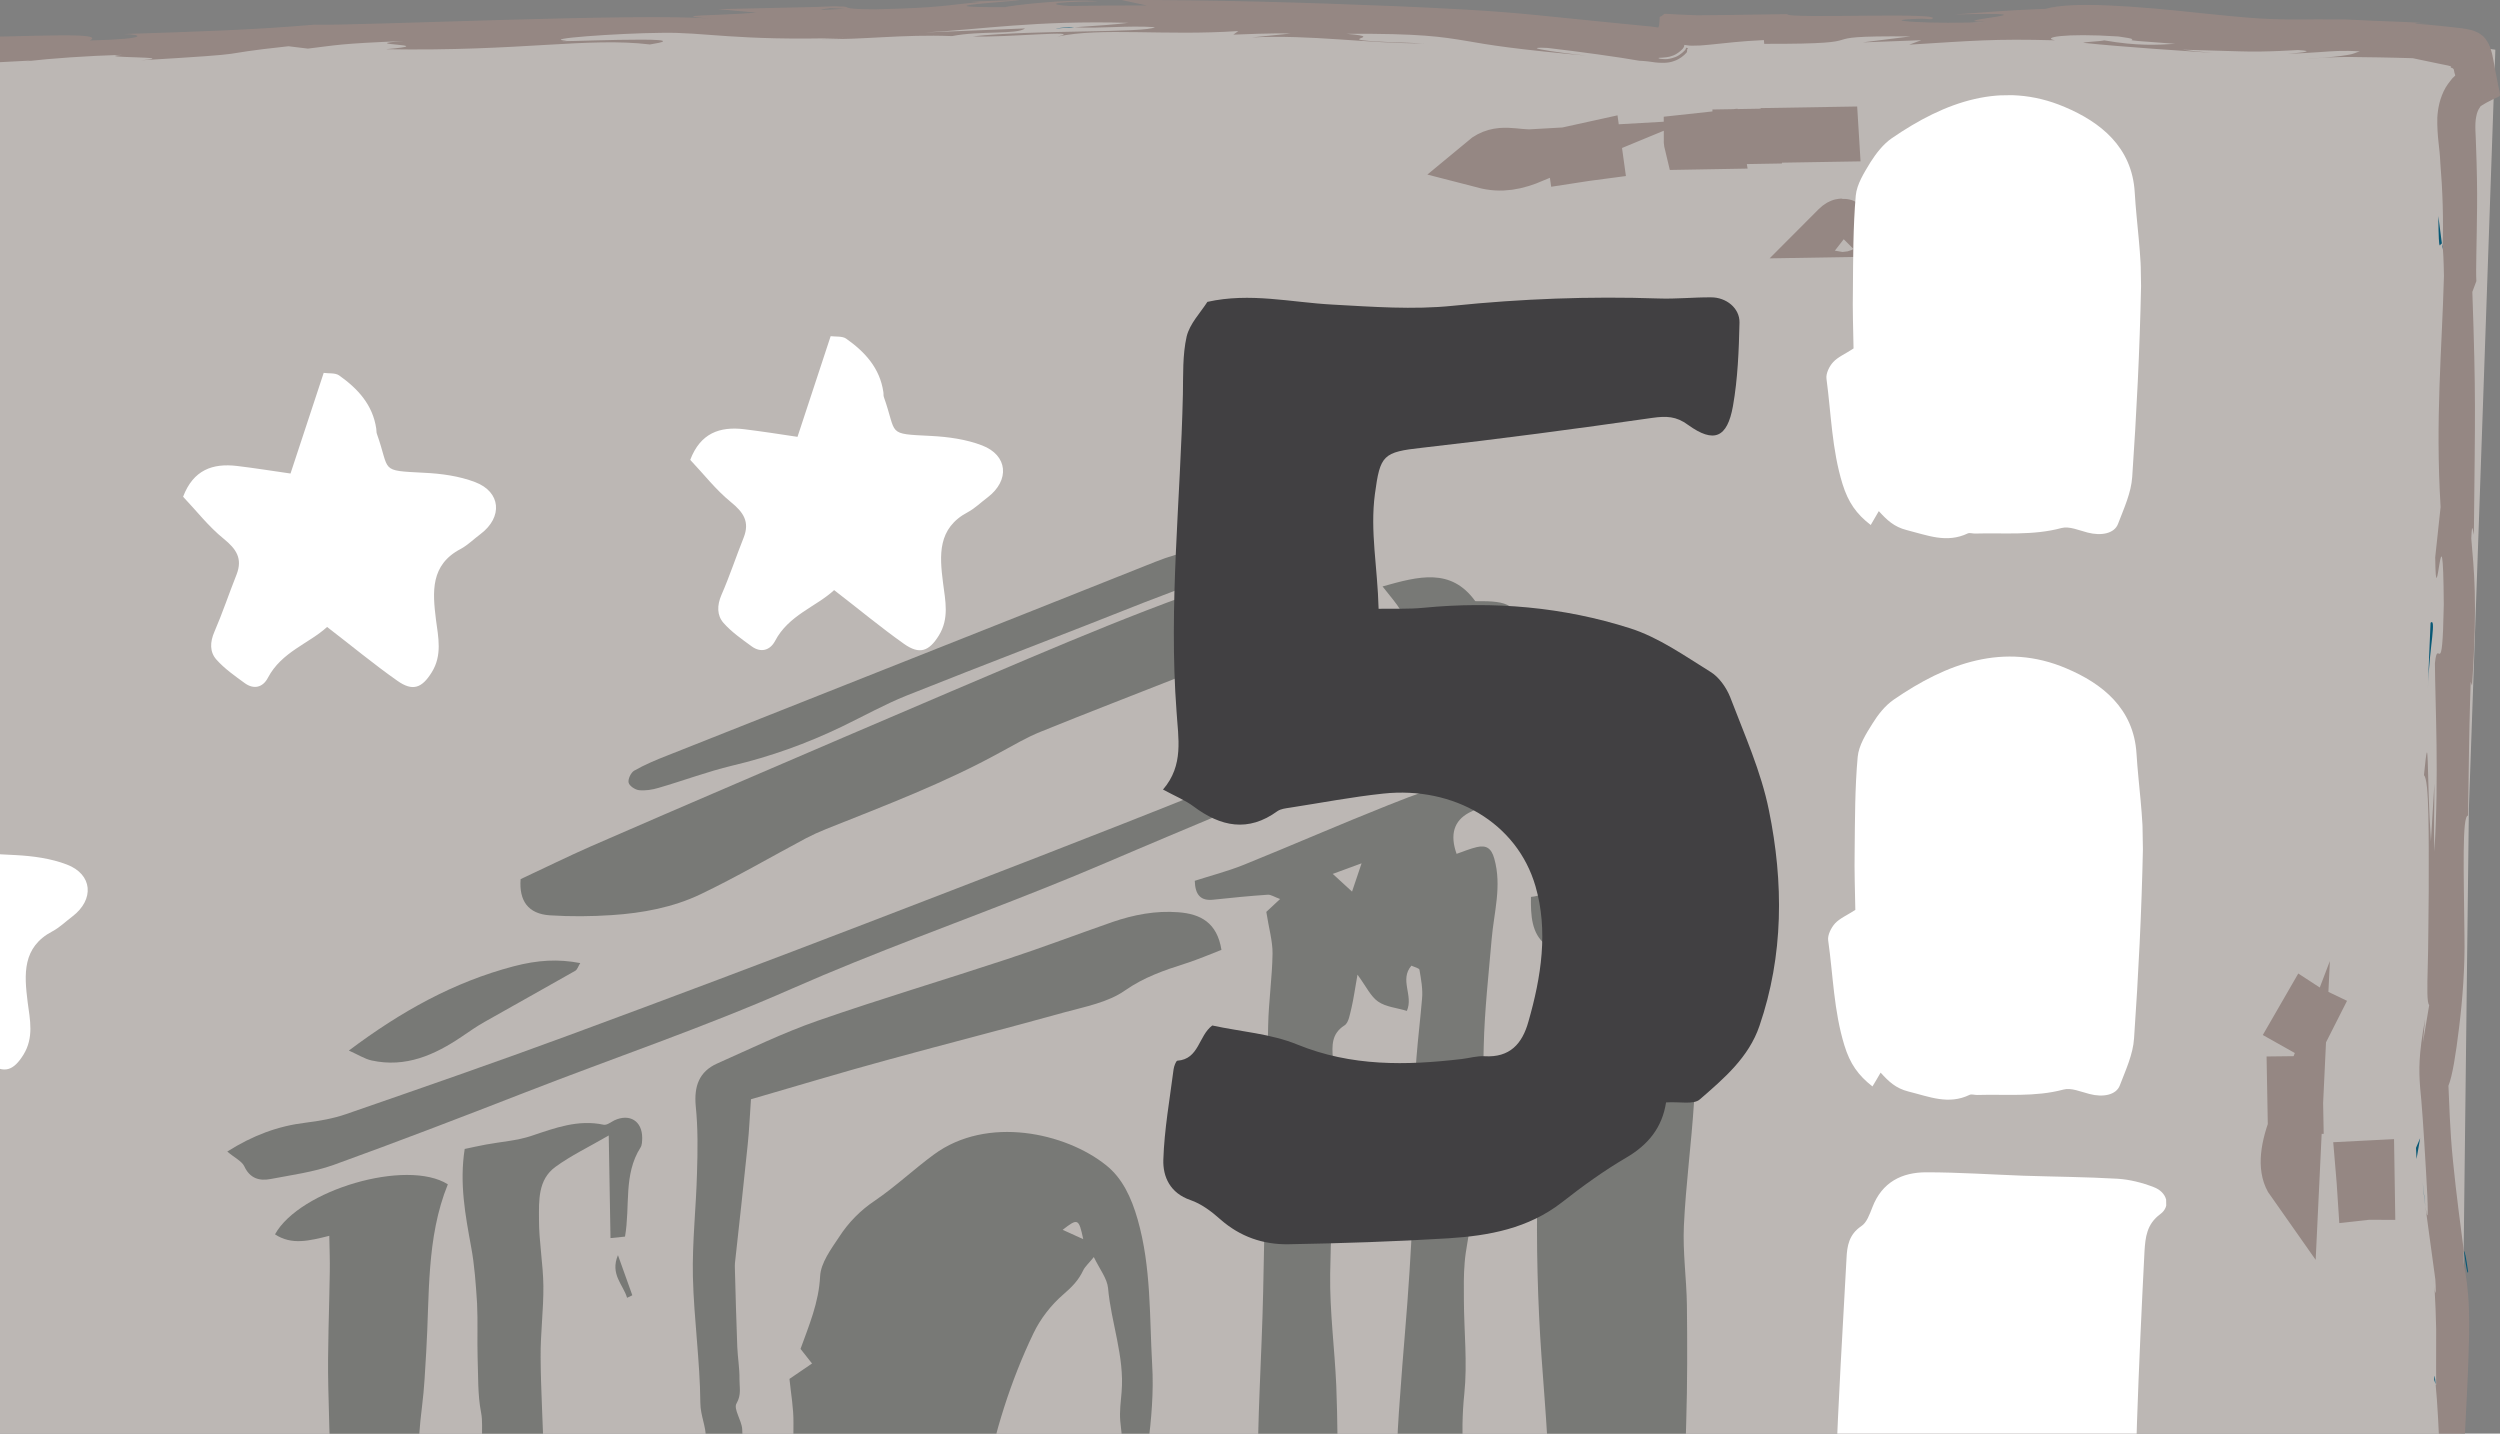 <?xml version="1.0" encoding="utf-8"?>
<!-- Generator: Adobe Illustrator 16.0.0, SVG Export Plug-In . SVG Version: 6.00 Build 0)  -->
<!DOCTYPE svg PUBLIC "-//W3C//DTD SVG 1.1//EN" "http://www.w3.org/Graphics/SVG/1.1/DTD/svg11.dtd">
<svg version="1.1" id="Layer_1" xmlns="http://www.w3.org/2000/svg" xmlns:xlink="http://www.w3.org/1999/xlink" x="0px" y="0px"
	 width="95.091px" height="54.53px" viewBox="0 0 95.091 54.53" enable-background="new 0 0 95.091 54.53" xml:space="preserve">
<rect x="0" y="0" width="95.091" height="54.53" fill="#808080" stroke="none"/>
<g>
	<defs>
		<rect id="SVGID_792_" x="-0.001" width="95.092" height="54.53"/>
	</defs>
	<clipPath id="SVGID_2_">
		<use xlink:href="#SVGID_792_"  overflow="visible"/>
	</clipPath>
	<g clip-path="url(#SVGID_2_)">
		<path fill-rule="evenodd" clip-rule="evenodd" fill="#BCB7B4" d="M-75.424,2.684c0,0,14.121-2.772,23.403-1.297
			c9.289,1.478,21.544,1.678,25.217,1.478C-23.128,2.667,18.917,1,18.917,1l27.77-0.471c0,0,13.492,0.727,14.176,0.849
			c0.683,0.125,16.465-0.687,17.011-0.559c0.548,0.126,13.215,0.455,13.764,0.582c0.548,0.129,3.276,0.489,3.276,0.489
			l-1.007,28.885l-0.281,23.835l0.796,6.523l-1.828,20.726l0.416,10.896l-1.234,1.988l-31.098,0.049l-46.965,0.796l-35.696-1.302
			l-35.123,0.458c0,0-12.467,1.004-14.483-0.106c-2.013-1.109-2.523-0.145-2.022-1.652c0.504-1.509-0.371-3.509-0.371-3.509
			s-2.818-31.978-1.971-38.254c0.847-6.281,2.604-23.195,2.604-23.195L-75.424,2.684z"/>
		<path fill="none" stroke="#958783" stroke-width="2.031" stroke-miterlimit="10" d="M90.257,75.605
			c0.163-0.518,0.366-1.03,0.482-1.562c0.079-0.392,0.288-0.862-0.296-1.125c-0.088-0.04-0.104-0.283-0.113-0.44
			c-0.039-0.799-0.067-1.598-0.096-2.428c-0.597,0.314-0.943,0.797-0.736,0.959c0.672,0.505,0.089,0.712-0.134,0.909
			c0.183,0.275,0.383,0.467,0.448,0.705c0.105,0.413,0.13,0.847,0.173,1.275c0.021,0.249,0.011,0.504,0.015,0.763
			c-0.188-0.076-0.286-0.114-0.404-0.169c-0.023,0.331-0.039,0.605-0.062,0.879c0.235,0.142,0.659-0.264,0.743,0.256l-0.758,0.013
			c-0.021,0.06-0.043,0.118-0.068,0.181c0.146,0.107,0.289,0.22,0.428,0.327C90.004,75.97,90.131,75.787,90.257,75.605z
			 M10.591,91.829c0.401-0.22,0.717-0.52,1.06-0.56c0.927-0.107,1.87-0.101,2.808-0.146c0.473-0.022,0.945-0.061,1.417-0.093
			c-0.001-0.081-0.005-0.158-0.005-0.243c-1.692,0.017-3.398-0.011-5.084,0.055c-1.261,0.045-2.512,0.206-4.011,0.339
			c0.327,0.209,0.481,0.399,0.635,0.396c0.632-0.013,1.284,0.012,1.882-0.153C9.916,91.255,10.312,91.482,10.591,91.829z
			 M89.837,78.743c0.433-0.411,0.573-0.775,0.237-1.208c-0.029-0.036-0.095-0.042-0.129-0.056c-0.176,0.173-0.342,0.342-0.539,0.525
			C89.518,78.203,89.654,78.433,89.837,78.743z M89.069,71.864c-0.489,1.43-0.489,1.43-0.104,1.917
			C89.001,73.092,89.037,72.479,89.069,71.864z M88.869,76.986c-0.18,0.636-0.292,1.054-0.428,1.535l0.72-0.012
			C89.077,78.075,88.99,77.641,88.869,76.986z M87.302,42.856c-0.374,0.98-0.383,1.663-0.101,2.062
			C87.234,44.199,87.27,43.524,87.302,42.856z M90.811,64.165c-0.229-0.171-0.451-0.335-0.672-0.5l-0.146,0.118
			c0.08,0.331,0.16,0.668,0.248,1.022C90.46,64.56,90.602,64.394,90.811,64.165z M56.458,6.153c0.651,0.169,1.18,0.062,1.865-0.222
			C57.606,5.972,57.036,5.67,56.458,6.153z M68.017,5.11l0.002,0.058l1.734-0.029c0-0.021,0-0.035-0.003-0.058L68.017,5.11z
			 M67.23,91.373c0.515,0.456,0.729,0.452,1.031-0.018L67.23,91.373z M7.183,87.792c-0.365,0.058-0.737,0.098-1.102,0.153
			c0.007,0.07,0.023,0.137,0.03,0.208C6.477,88.042,6.916,88.504,7.183,87.792z M1.074,87.764c0.175,0.796,0.305,0.858,0.767,0.484
			C1.573,88.08,1.323,87.918,1.074,87.764z M-7.365,40.957c-0.394,1.035-0.394,1.035,0.023,1.387L-7.365,40.957z M-15.585,94.173
			c0.417-0.07,0.836-0.133,1.252-0.198C-14.762,94.057-15.217,93.483-15.585,94.173z M90.225,69.041
			c-0.38,0.462-0.38,0.462,0.014,0.817L90.225,69.041z M90.191,66.703c0.106-0.75,0.106-0.75-0.598-0.849
			C89.788,66.126,89.991,66.409,90.191,66.703z M91.111,74.524c-0.582,0.48-0.582,0.48-0.225,0.973
			C90.953,75.221,91.01,74.958,91.111,74.524z M3.563,88.232c-0.022-0.074-0.044-0.15-0.063-0.223
			c-0.144,0.012-0.282,0.015-0.428,0.045c-0.109,0.024-0.221,0.069-0.33,0.111c0.02,0.058,0.039,0.123,0.058,0.183
			C3.052,88.31,3.306,88.274,3.563,88.232z M-69.06,94.553c-0.018-0.069-0.034-0.142-0.054-0.208
			c-0.378,0.096-0.75,0.19-1.123,0.287c0.021,0.067,0.035,0.136,0.053,0.206C-69.808,94.743-69.43,94.646-69.06,94.553z
			 M9.125,92.199C9.132,92.132,9.136,92.066,9.137,92c-0.184,0.02-0.37,0.035-0.556,0.049c0.005,0.056,0.007,0.111,0.007,0.159
			L9.125,92.199z M17.72,90.9c-0.01-0.067-0.017-0.133-0.022-0.2c-0.218,0.013-0.438,0.025-0.663,0.046
			c0.004,0.051,0.011,0.105,0.017,0.165L17.72,90.9z M8.69,88.064c-0.308-0.398-0.562-0.314-0.935,0.016L8.69,88.064z
			 M90.062,44.417c-0.071,0.005-0.14,0.01-0.21,0.012c0.028,0.323,0.05,0.643,0.071,0.967c0.054-0.006,0.101-0.013,0.154-0.013
			L90.062,44.417z M87.334,41.187l-0.088,0.001l0.017,0.938l0.088-0.001L87.334,41.187z M65.271,5.418
			c-0.01-0.058-0.021-0.109-0.03-0.165c-0.316,0.036-0.629,0.072-0.943,0.104c0,0.026,0.005,0.049,0.012,0.078L65.271,5.418z
			 M90.146,68.062c-0.055,0.084-0.137,0.156-0.132,0.207c0.012,0.067,0.108,0.17,0.157,0.159c0.064-0.01,0.12-0.098,0.182-0.155
			C90.292,68.214,90.231,68.152,90.146,68.062z M-33.007,50.506c-0.043-0.009-0.087-0.019-0.133-0.026l0.012,0.701
			c0.046-0.006,0.09-0.006,0.133-0.007L-33.007,50.506z M89.507,80.443c0.072-0.001,0.146-0.003,0.222-0.004
			c-0.043-0.176-0.082-0.345-0.124-0.521c-0.045,0.009-0.101,0.02-0.149,0.033C89.471,80.115,89.49,80.276,89.507,80.443z
			 M90.793,77.956c-0.042,0.012-0.077,0.035-0.117,0.048c0.047,0.174,0.088,0.354,0.14,0.529c0.058-0.017,0.117-0.038,0.175-0.056
			C90.928,78.306,90.856,78.129,90.793,77.956z M70.392,8.76c-0.33-0.256-0.33-0.256-0.595,0.01L70.392,8.76z M59.845,5.8
			c0.007,0.047,0.021,0.098,0.027,0.144c0.276-0.042,0.551-0.09,0.824-0.125c-0.009-0.065-0.023-0.13-0.032-0.197
			C60.393,5.683,60.122,5.74,59.845,5.8z M66.166,5.23l0.584-0.01l-0.001-0.067l-0.584,0.01L66.166,5.23z M-32.795,47.55
			c-0.062,0.013-0.127,0.024-0.195,0.041c0.071,0.157,0.14,0.323,0.204,0.484L-32.795,47.55z M64.301,91.643
			c0.015,0.064,0.024,0.127,0.039,0.193c0.187-0.051,0.372-0.109,0.553-0.163c-0.005-0.022-0.011-0.048-0.019-0.069
			C64.688,91.617,64.494,91.628,64.301,91.643z M87.896,38.534c-0.048-0.023-0.097-0.046-0.14-0.074
			c-0.095,0.162-0.191,0.329-0.283,0.491c0.054,0.028,0.11,0.059,0.164,0.092C87.723,38.872,87.808,38.707,87.896,38.534z
			 M0.111,92.622c-0.01-0.042-0.019-0.087-0.033-0.13c-0.114,0.018-0.233,0.013-0.333,0.055c-0.091,0.037-0.156,0.124-0.231,0.186
			c0.024,0.039,0.05,0.072,0.077,0.106C-0.233,92.768-0.062,92.696,0.111,92.622z M2.975,92.534
			c-0.009-0.089-0.023-0.169-0.034-0.257c-0.161,0.054-0.314,0.1-0.477,0.147c0.019,0.065,0.034,0.125,0.06,0.185
			C2.675,92.584,2.824,92.562,2.975,92.534z M1.039,91.688l0.435-0.007l-0.002-0.136l-0.435,0.007L1.039,91.688z M-6.371,44.7
			c0.052-0.014,0.101-0.029,0.154-0.041c-0.051-0.193-0.091-0.383-0.137-0.579c-0.028,0.01-0.056,0.015-0.078,0.022
			C-6.408,44.299-6.391,44.502-6.371,44.7z"/>
		<path fill-rule="evenodd" clip-rule="evenodd" fill="#FFFFFF" d="M-4.479,32.554c0.424-1.278,0.824-2.519,1.259-3.828
			c0.192,0.029,0.44-0.007,0.591,0.097c0.712,0.504,1.277,1.115,1.414,2.037c0.011,0.058,0,0.125,0.019,0.183
			c0.52,1.451,0.076,1.399,1.801,1.482c0.65,0.035,1.329,0.126,1.935,0.358c0.986,0.373,1.058,1.332,0.213,1.976
			c-0.252,0.19-0.483,0.418-0.757,0.564c-1.158,0.607-1.075,1.639-0.945,2.69c0.092,0.68,0.241,1.355-0.159,2.004
			c-0.373,0.599-0.724,0.741-1.317,0.325c-0.889-0.633-1.732-1.332-2.664-2.051c-0.679,0.631-1.73,0.952-2.249,1.934
			c-0.192,0.367-0.537,0.453-0.882,0.206c-0.375-0.271-0.771-0.547-1.074-0.892c-0.259-0.293-0.25-0.669-0.08-1.063
			c0.312-0.715,0.558-1.458,0.844-2.184c0.24-0.603-0.01-0.966-0.489-1.354c-0.575-0.467-1.04-1.07-1.545-1.601
			c0.389-1.02,1.127-1.279,2.052-1.168C-5.831,32.344-5.152,32.459-4.479,32.554"/>
		<path fill-rule="evenodd" clip-rule="evenodd" fill="#FFFFFF" d="M11.05,18.011c0.423-1.281,0.834-2.519,1.262-3.828
			c0.189,0.029,0.438-0.008,0.588,0.097c0.711,0.504,1.28,1.117,1.412,2.029c0.011,0.065,0.001,0.13,0.022,0.188
			c0.519,1.454,0.076,1.395,1.797,1.486c0.654,0.03,1.332,0.123,1.939,0.354c0.988,0.374,1.057,1.333,0.214,1.971
			c-0.254,0.188-0.483,0.42-0.756,0.569c-1.162,0.605-1.076,1.639-0.946,2.689c0.09,0.677,0.244,1.359-0.16,2.006
			c-0.371,0.599-0.724,0.739-1.312,0.319c-0.893-0.627-1.741-1.332-2.669-2.044c-0.679,0.626-1.732,0.946-2.249,1.93
			c-0.191,0.369-0.533,0.46-0.881,0.208c-0.376-0.274-0.77-0.549-1.077-0.894c-0.262-0.293-0.25-0.668-0.078-1.062
			C8.464,23.316,8.711,22.575,9,21.848c0.233-0.605-0.012-0.965-0.49-1.354c-0.577-0.465-1.04-1.068-1.546-1.6
			c0.39-1.023,1.125-1.281,2.055-1.17C9.698,17.805,10.376,17.915,11.05,18.011"/>
		<path fill-rule="evenodd" clip-rule="evenodd" fill="#FFFFFF" d="M30.334,16.616c0.422-1.283,0.833-2.521,1.261-3.829
			c0.192,0.024,0.444-0.007,0.587,0.092c0.713,0.502,1.286,1.12,1.418,2.035c0.012,0.059-0.003,0.13,0.018,0.186
			c0.517,1.452,0.078,1.396,1.8,1.482c0.653,0.034,1.331,0.128,1.931,0.358c0.992,0.377,1.065,1.33,0.22,1.976
			c-0.255,0.19-0.484,0.418-0.751,0.562c-1.163,0.612-1.083,1.638-0.948,2.695c0.087,0.682,0.242,1.351-0.161,2.002
			c-0.372,0.599-0.729,0.734-1.318,0.32c-0.891-0.63-1.732-1.332-2.664-2.049c-0.679,0.631-1.733,0.95-2.246,1.934
			c-0.193,0.362-0.541,0.457-0.885,0.209c-0.375-0.274-0.77-0.547-1.073-0.891c-0.259-0.292-0.251-0.675-0.084-1.064
			c0.314-0.718,0.557-1.458,0.848-2.187c0.237-0.602-0.011-0.963-0.487-1.35c-0.578-0.471-1.044-1.076-1.546-1.605
			c0.387-1.019,1.124-1.276,2.049-1.166C28.985,16.41,29.663,16.514,30.334,16.616"/>
		<g>
			<defs>
				
					<rect id="SVGID_794_" x="69.794" y="44.54" transform="matrix(-1 0.017 -0.017 -1 153.288 109.284)" width="12.775" height="21.501"/>
			</defs>
			<clipPath id="SVGID_4_">
				<use xlink:href="#SVGID_794_"  overflow="visible"/>
			</clipPath>
			<g clip-path="url(#SVGID_4_)">
				<defs>
					
						<rect id="SVGID_796_" x="69.794" y="44.54" transform="matrix(-1 0.017 -0.017 -1 153.288 109.284)" width="12.775" height="21.501"/>
				</defs>
				<clipPath id="SVGID_6_">
					<use xlink:href="#SVGID_796_"  overflow="visible"/>
				</clipPath>
				<path clip-path="url(#SVGID_6_)" fill-rule="evenodd" clip-rule="evenodd" fill="#FFFFFF" d="M80.869,65.81
					c-0.697-0.206-1.289-0.326-1.812-0.738c-0.676-0.525-1.177-0.441-1.743,0.028c-1.538-0.012-2.795-0.704-4.142-1.354
					c-0.039,0.855-0.064,1.592-0.092,2.352c-0.523-0.167-0.996-0.276-1.425-0.471c-0.268-0.13-0.474-0.404-0.718-0.595
					c-0.258-0.211-0.53-0.402-0.832-0.625c-0.003-0.19-0.005-0.486-0.013-0.784c-0.049-1.224-0.104-2.446-0.147-3.667
					c-0.047-1.323-0.163-2.647-0.117-3.964c0.09-2.708,0.261-5.418,0.406-8.122c0.021-0.484,0.096-0.915,0.56-1.23
					c0.214-0.136,0.321-0.461,0.424-0.719c0.365-0.955,1.121-1.335,2.064-1.331c1.229,0.001,2.453,0.085,3.683,0.13
					c1.191,0.039,2.386,0.046,3.58,0.115c0.463,0.029,0.936,0.149,1.37,0.317c0.513,0.187,0.668,0.725,0.255,1.028
					c-0.52,0.381-0.567,0.887-0.601,1.408c-0.111,2.17-0.212,4.339-0.286,6.511c-0.059,1.607-0.065,3.212-0.099,4.817
					c-0.03,1.194-0.074,2.383-0.087,3.575c-0.011,0.843-0.312,1.672-0.055,2.527C81.105,65.223,80.945,65.494,80.869,65.81"/>
			</g>
		</g>
		<g>
			<defs>
				
					<rect id="SVGID_798_" x="69.491" y="24.99" transform="matrix(-1 0.017 -0.017 -1 151.584 65.507)" width="12.046" height="16.814"/>
			</defs>
			<clipPath id="SVGID_8_">
				<use xlink:href="#SVGID_798_"  overflow="visible"/>
			</clipPath>
			<g clip-path="url(#SVGID_8_)">
				<defs>
					
						<rect id="SVGID_800_" x="69.491" y="24.99" transform="matrix(-1 0.017 -0.017 -1 151.584 65.507)" width="12.046" height="16.814"/>
				</defs>
				<clipPath id="SVGID_10_">
					<use xlink:href="#SVGID_800_"  overflow="visible"/>
				</clipPath>
				<path clip-path="url(#SVGID_10_)" fill-rule="evenodd" clip-rule="evenodd" fill="#FFFFFF" d="M71.532,40.799
					c-0.106,0.187-0.196,0.334-0.31,0.525c-0.54-0.42-0.854-0.86-1.068-1.561c-0.405-1.319-0.428-2.662-0.617-3.997
					c-0.028-0.199,0.113-0.478,0.261-0.643c0.183-0.196,0.462-0.312,0.772-0.513c-0.013-0.724-0.04-1.477-0.026-2.233
					c0.013-1.197,0.008-2.396,0.115-3.582c0.04-0.441,0.315-0.878,0.562-1.271c0.21-0.341,0.483-0.687,0.809-0.912
					c2.009-1.383,4.199-2.199,6.569-1.188c1.354,0.572,2.562,1.516,2.666,3.244c0.074,1.196,0.264,2.387,0.245,3.577
					c-0.05,2.417-0.171,4.837-0.338,7.247c-0.037,0.61-0.319,1.21-0.542,1.794c-0.136,0.362-0.635,0.464-1.155,0.325
					c-0.329-0.082-0.698-0.249-0.991-0.167c-1.086,0.29-2.184,0.172-3.281,0.205c-0.092,0.003-0.209-0.04-0.286-0.005
					c-0.803,0.389-1.53,0.071-2.326-0.126C72.103,41.394,71.841,41.138,71.532,40.799"/>
			</g>
		</g>
		<g>
			<defs>
				
					<rect id="SVGID_802_" x="69.426" y="3.634" transform="matrix(-1 0.017 -0.017 -1 151.087 22.806)" width="12.042" height="16.816"/>
			</defs>
			<clipPath id="SVGID_12_">
				<use xlink:href="#SVGID_802_"  overflow="visible"/>
			</clipPath>
			<g clip-path="url(#SVGID_12_)">
				<defs>
					
						<rect id="SVGID_804_" x="69.426" y="3.636" transform="matrix(-1 0.017 -0.017 -1 151.087 22.808)" width="12.042" height="16.814"/>
				</defs>
				<clipPath id="SVGID_14_">
					<use xlink:href="#SVGID_804_"  overflow="visible"/>
				</clipPath>
				<path clip-path="url(#SVGID_14_)" fill-rule="evenodd" clip-rule="evenodd" fill="#FFFFFF" d="M71.463,19.441
					c-0.109,0.188-0.198,0.338-0.307,0.528c-0.546-0.419-0.854-0.859-1.072-1.555c-0.408-1.324-0.432-2.667-0.611-4.004
					c-0.029-0.2,0.107-0.479,0.257-0.64c0.183-0.197,0.461-0.309,0.772-0.516c-0.013-0.72-0.04-1.479-0.024-2.233
					c0.009-1.195,0.007-2.395,0.108-3.579c0.041-0.443,0.325-0.881,0.563-1.276c0.215-0.337,0.485-0.687,0.812-0.911
					c2.006-1.377,4.196-2.198,6.572-1.186c1.352,0.571,2.562,1.518,2.664,3.243c0.069,1.193,0.264,2.387,0.241,3.577
					c-0.049,2.421-0.171,4.837-0.336,7.248c-0.039,0.609-0.319,1.209-0.541,1.792c-0.14,0.366-0.636,0.463-1.158,0.327
					c-0.326-0.083-0.693-0.249-0.989-0.173c-1.088,0.295-2.188,0.179-3.283,0.211c-0.094,0.004-0.206-0.037-0.28-0.007
					c-0.81,0.387-1.538,0.072-2.33-0.126C72.038,20.039,71.77,19.777,71.463,19.441"/>
			</g>
		</g>
		<g>
			<defs>
				
					<rect id="SVGID_810_" x="59.906" y="24.621" transform="matrix(-1 0.017 -0.017 -1 125.075 50.334)" width="4.837" height="2.153"/>
			</defs>
			<clipPath id="SVGID_16_">
				<use xlink:href="#SVGID_810_"  overflow="visible"/>
			</clipPath>
			<g clip-path="url(#SVGID_16_)">
				<defs>
					
						<rect id="SVGID_812_" x="59.906" y="24.621" transform="matrix(-1 0.017 -0.017 -1 125.075 50.334)" width="4.837" height="2.153"/>
				</defs>
				<clipPath id="SVGID_18_">
					<use xlink:href="#SVGID_812_"  overflow="visible"/>
				</clipPath>
				<path clip-path="url(#SVGID_18_)" fill-rule="evenodd" clip-rule="evenodd" fill="#003A4B" d="M59.888,24.661
					c0.401,0.052,0.573,0.067,0.749,0.097c0.584,0.119,1.154,0.28,1.738,0.361c1.187,0.167,1.188,0.147,2.375,1.083
					c-0.362,0.33-0.737,0.469-1.244,0.419c-0.406-0.039-0.821,0.089-1.308,0.157c0.029-0.52-0.353-0.783-0.898-0.942
					c-0.323-0.098-0.639-0.284-0.91-0.484C60.217,25.229,60.128,25.002,59.888,24.661"/>
			</g>
		</g>
		<g>
			<defs>
				
					<rect id="SVGID_814_" x="8.441" y="21.038" transform="matrix(-1 0.017 -0.017 -1 74.456 108.621)" width="56.654" height="67.176"/>
			</defs>
			<clipPath id="SVGID_20_">
				<use xlink:href="#SVGID_814_"  overflow="visible"/>
			</clipPath>
			<path opacity="0.6" clip-path="url(#SVGID_20_)" fill-rule="evenodd" clip-rule="evenodd" fill="#4B514D" d="M42.903,56.379
				c-0.102-0.774-0.218-1.548-0.293-2.333c-0.029-0.366,0.02-0.739,0.052-1.105c0.112-1.352-0.399-2.623-0.515-3.942
				c-0.034-0.371-0.317-0.718-0.542-1.185c-0.196,0.245-0.332,0.357-0.406,0.51c-0.176,0.377-0.438,0.641-0.76,0.917
				c-0.46,0.398-0.868,0.923-1.13,1.473c-0.877,1.824-1.472,3.762-1.866,5.738c-0.162,0.797-0.019,1.671,0.043,2.502
				c0.082,1.385,0.239,2.763,0.312,4.146c0.088,1.668,0.107,3.34,0.171,5.01c0.014,0.306,0.124,0.609,0.171,0.917
				c0.038,0.26,0.039,0.528,0.07,0.789c0.071,0.527,0.183,1.045,0.213,1.572c0.049,0.718,0.041,1.436,0.053,2.154
				c0.002,0.12-0.061,0.27-0.015,0.362c0.512,1.037,0.29,2.155,0.377,3.304c1.276,0.086,2.549,0.173,3.778,0.262
				c-0.008-0.469-0.024-0.878-0.022-1.288c0.005-0.874,0.04-1.746,0.024-2.623c-0.032-1.943,0.146-3.863,0.436-5.78
				c0.138-0.909,0.042-1.847,0.051-2.774c0.015-1.513-0.406-3.022-0.101-4.549c0.05-0.21,0.037-0.437,0.023-0.655
				c-0.088-0.975-0.282-1.965,0.261-2.803c0.298,2.309,0.592,4.704,0.285,7.124c-0.062,0.485-0.173,0.909,0.134,1.408
				c0.186,0.32,0.087,0.871-0.018,1.289c-0.184,0.724-0.129,1.407-0.013,2.141c0.221,1.327,0.416,2.663,0.319,4.04
				c-0.09,1.188-0.016,2.389,0.026,3.589c0.016,0.297,0.179,0.581,0.304,0.963c1.35-0.194,2.634-0.378,3.986-0.574
				c-0.015-0.838-0.009-1.58-0.057-2.325c-0.008-0.182-0.149-0.43-0.299-0.52c-0.75-0.45-0.982-1.157-0.968-1.94
				c0.022-1.606,0.095-3.21,0.18-4.82c0.177-3.618,0.717-7.217,0.674-10.859c-0.026-2.458,0.152-4.918,0.205-7.377
				c0.076-3.375,0.114-6.754,0.19-10.127c0.019-0.918,0.153-1.823,0.167-2.738c0.005-0.477-0.141-0.961-0.237-1.587
				c0.058-0.052,0.245-0.233,0.524-0.489c-0.221-0.079-0.349-0.173-0.473-0.163c-0.686,0.046-1.376,0.115-2.061,0.188
				c-0.482,0.055-0.696-0.175-0.712-0.718c0.608-0.197,1.248-0.361,1.854-0.604c1.843-0.745,3.666-1.542,5.502-2.272
				c1.017-0.407,2.044-0.783,3.096-1.066c1.938-0.529,3.899-0.98,5.922-1.48c-0.011-0.139-0.029-0.381-0.045-0.618
				c0.905-0.108,1.331,0.105,1.694,0.833c0.34,0.674,0.526,0.835,1.173,1.037c0.018,1.043,0.015,2.078,0.056,3.112
				c0.069,1.912,0.117,3.817-0.113,5.731c-0.153,1.237-0.068,2.505-0.149,3.756c-0.1,1.569-0.312,3.13-0.385,4.696
				c-0.047,1,0.101,2.013,0.115,3.015c0.016,1.476,0.02,2.962-0.026,4.444c-0.059,2.015-0.136,4.032,0.14,6.038
				c0.031,0.186,0.023,0.376,0.008,0.565c-0.123,1.476-0.222,2.944-0.113,4.433c0.088,1.154-0.024,2.33-0.157,3.492
				c-0.14,1.226-0.014,2.422,0.146,3.629c0.17,1.312,0.2,2.635,0.278,3.958c0.036,0.596-0.006,1.191,0.457,1.686
				c0.121,0.131,0.175,0.454,0.104,0.613c-0.386,0.865-0.193,1.731-0.093,2.606c0.169,1.493,0.547,2.974,0.32,4.5
				c-0.024,0.136,0.059,0.282,0.045,0.492c-0.485-0.45-1.161-0.166-1.649-0.539c-0.093-0.077-0.293,0.004-0.442-0.004
				c-0.176-0.005-0.41,0.036-0.523-0.06c-0.573-0.482-1.542-0.548-1.556-1.627c-0.439,0.201-0.744,0.335-1.071,0.483
				c0.037,0.306,0.079,0.606,0.121,0.901c1.58,0.159,1.783,0.271,1.875,1.003c0.314,0.054,0.637,0.107,0.951,0.16
				c-0.956,0.57-1.98,0.806-3.018,0.979c-0.626,0.1-1.255,0.191-1.883,0.235c-1.761,0.129-3.522,0.306-5.285,0.312
				c-1.441,0.009-2.89-0.229-4.34-0.296c-1.638-0.082-3.279-0.122-4.917-0.13c-3.374-0.028-6.745-0.011-10.121-0.021
				c-1.797-0.005-3.596-0.06-5.387-0.026c-1.136,0.025-2.268,0.173-3.398,0.273c-1.855,0.161-3.713,0.292-5.574,0.078
				c-0.562-0.068-1.132,0.008-1.698,0.018c-1.826,0.041-3.651,0.105-5.483,0.107c-0.645,0.001-1.293-0.161-2.024-0.256
				c0.716-1.562,0.122-3.017,0.058-4.449c-0.345-0.207-0.626-0.388-0.999-0.625c0.26-0.164,0.399-0.322,0.554-0.334
				c0.915-0.065,1.854-0.385,2.735,0.195c0.225,0.148,0.53,0.25,0.8,0.255c1.603,0.027,3.22,0.126,4.814-0.001
				c3.145-0.255,6.289-0.573,9.41-1.004c2.452-0.333,4.905-0.252,7.368-0.322c3.599-0.095,7.207,0.012,10.793-0.217
				c3.243-0.208,6.495-0.329,9.74-0.436c0.971-0.034,1.914-0.167,2.643-0.858c0.573-0.547,1.292-1.109,0.742-2.084
				c0.293-1.004-0.366-1.917-0.284-2.909c0.076-1.002,0.126-2.005,0.185-3.009c0.042-0.785,0.067-1.563,0.125-2.346
				c0.047-0.499,0.169-0.987,0.21-1.486c0.076-0.933,0.155-1.866,0.163-2.802c0.027-2.993,0.072-5.993,0.009-8.988
				c-0.043-2.076-0.283-4.153-0.376-6.234c-0.207-4.356-0.008-8.701,0.548-13.031c0.052-0.418,0.12-0.745-0.307-1.079
				c-0.525-0.418-0.562-1.096-0.55-1.81c0.618-0.055,0.747-0.365,0.593-0.961c-0.163-0.636-0.156-1.314-0.247-1.972
				c-0.043-0.307-0.135-0.597-0.223-0.942c-0.914,0.065-1.725,0.271-2.478,0.672c-0.579,0.311-0.732,0.835-0.474,1.566
				c0.255-0.088,0.505-0.194,0.764-0.256c0.366-0.084,0.559,0.036,0.671,0.44c0.293,1.047-0.015,2.045-0.101,3.062
				c-0.116,1.354-0.269,2.703-0.301,4.057c-0.037,1.893-0.078,3.771-0.496,5.627c-0.085,0.396,0.002,0.821-0.032,1.229
				c-0.048,0.456-0.16,0.912-0.196,1.371c-0.043,0.481-0.034,0.966-0.031,1.453c0.005,1.185,0.138,2.382,0.016,3.556
				c-0.167,1.562,0.002,3.094,0.078,4.638c0.069,1.606,0.105,3.214,0.092,4.823c-0.003,0.547-0.154,1.118-0.338,1.64
				c-0.209,0.573-0.264,1.109-0.2,1.715c0.099,1.001,0.086,2.017,0.139,3.023c0.052,0.88,0.138,1.754,0.192,2.632
				c0.036,0.599,0.042,1.192,0.082,1.791c0.015,0.243-0.012,0.573,0.136,0.707c0.482,0.461,0.337,1.029,0.38,1.561
				c0.012,0.126,0.025,0.304-0.045,0.368c-0.767,0.752-0.686,1.584-0.277,2.458c0.038,0.085,0.038,0.191,0.034,0.281
				c-0.018,0.441-0.041,0.876-0.068,1.326c-1.281-0.416-1.986-1.252-2.029-2.729c-0.016-0.539-0.03-1.072-0.084-1.607
				c-0.024-0.25,0.122-0.579-0.284-0.717c-0.075-0.026-0.146-0.441-0.062-0.522c0.453-0.437,0.108-0.918,0.101-1.373
				c-0.031-1.815-0.151-3.639-0.106-5.456c0.03-1.185-0.252-2.333-0.262-3.499c-0.012-1.078,0.122-2.164,0.191-3.247
				c0.006-0.121,0.056-0.258,0.018-0.363c-0.358-1.05-0.047-2.106-0.061-3.153c-0.002-0.557-0.182-1.115-0.187-1.673
				c-0.009-0.84,0.053-1.684,0.115-2.524c0.108-1.591,0.265-3.182,0.362-4.772c0.104-1.602,0.166-3.209,0.24-4.811
				c0.017-0.343,0.034-0.692,0.006-1.028c-0.138-1.517,0.103-3.011,0.229-4.514c0.036-0.361-0.037-0.74-0.098-1.105
				c-0.01-0.061-0.192-0.101-0.306-0.156c-0.465,0.541,0.086,1.132-0.173,1.721c-0.377-0.118-0.793-0.147-1.092-0.353
				c-0.285-0.196-0.45-0.568-0.786-1.026c-0.096,0.542-0.146,0.905-0.227,1.258c-0.062,0.234-0.102,0.571-0.269,0.673
				c-0.503,0.32-0.471,0.776-0.442,1.253c0.179,2.736-0.061,5.468-0.101,8.196c-0.021,1.416,0.17,2.835,0.232,4.249
				c0.054,1.287,0.042,2.582,0.08,3.872c0.053,1.601,0.141,3.203,0.203,4.81c0.04,0.935,0.048,1.879,0.1,2.819
				c0.104,1.987,0.249,3.962,0.321,5.949c0.038,1.036,0.05,2.088-0.109,3.107c-0.203,1.264-0.244,2.484,0.127,3.72
				c0.075,0.249,0.052,0.542,0.003,0.808c-0.182,1.022-0.33,1.08-1.366,0.578c-0.111,0.149-0.239,0.311-0.402,0.538
				c-0.242-0.023-0.56,0.025-0.783-0.094c-1.198-0.625-2.29-0.391-3.348,0.334c-0.1,0.065-0.24,0.095-0.342,0.159
				c-0.541,0.351-1.094,0.5-1.53,0.138c-0.447,0.113-0.771,0.271-1.083,0.262c-1.504-0.052-3.004-0.135-4.497-0.246
				c-1.063-0.076-2.129-0.155-3.165-0.354c-0.507-0.1-0.812,0.099-1.051,0.401c-0.669,0.846-1.407,1.263-2.563,1.051
				c-0.799-0.153-1.557-0.358-2.451-0.594c1.136-1.284,2.63-0.908,3.95-1.297c-0.731-0.203-1.458-0.413-2.257-0.639
				c-0.058-0.367-0.138-0.772-0.156-1.171c-0.073-1.483-0.125-2.967-0.168-4.449c-0.006-0.248-0.002-0.547,0.128-0.737
				c0.596-0.886,0.502-1.855,0.358-2.807c-0.092-0.571,0.133-1.207-0.277-1.736c-0.029-0.04,0.121-0.221,0.189-0.338
				c0.039-0.071,0.112-0.204,0.106-0.215c-0.611-0.423-0.137-0.843-0.028-1.281c0.055-0.228,0.187-0.525-0.222-0.694
				c-0.105-0.042-0.144-0.648-0.016-0.753c0.623-0.499,0.298-1.116,0.104-1.534c-0.342-0.726-0.058-1.501-0.368-2.192
				c0.361-2.004-0.174-3.989-0.133-5.985c0.008-0.558-0.095-1.113-0.152-1.683c0.309-0.211,0.563-0.382,0.859-0.585
				c-0.162-0.208-0.289-0.373-0.438-0.556c0.321-0.89,0.697-1.765,0.745-2.763c0.027-0.514,0.416-1.031,0.724-1.496
				c0.355-0.549,0.808-1.014,1.374-1.39c0.774-0.529,1.468-1.184,2.225-1.741c2.032-1.501,5.015-0.828,6.549,0.399
				c0.625,0.494,0.966,1.231,1.206,2.066c0.52,1.823,0.447,3.679,0.552,5.521c0.064,1.035-0.031,2.079-0.159,3.106
				c-0.062,0.508-0.366,0.978-0.562,1.468C43.036,56.443,42.97,56.415,42.903,56.379 M61.772,29.217
				c-0.507,0.048-0.971,0.087-1.624,0.151C61.433,30.096,61.515,30.087,61.772,29.217 M13.941,85.551
				c0-0.068,0.006-0.141,0.008-0.214c-0.392-0.094-0.777-0.2-1.168-0.271c-0.358-0.067-0.547,0.071-0.432,0.513L13.941,85.551z
				 M51.427,33.913c0.164-0.485,0.241-0.72,0.363-1.076c-0.386,0.143-0.632,0.229-1.097,0.403
				C50.975,33.503,51.123,33.638,51.427,33.913 M41.202,47.133c-0.168-0.787-0.203-0.807-0.782-0.355
				C40.691,46.9,40.936,47.013,41.202,47.133 M35.071,77.078c0.249-0.037,0.477-0.021,0.505-0.078
				c0.039-0.125-0.024-0.29-0.072-0.649C35.309,76.685,35.218,76.83,35.071,77.078"/>
			<path opacity="0.6" clip-path="url(#SVGID_20_)" fill-rule="evenodd" clip-rule="evenodd" fill="#4B514D" d="M12.525,47.006
				c-0.76,0.189-1.428,0.364-2.065-0.056c0.935-1.692,5.016-2.889,6.574-1.903c-0.825,2.04-0.69,4.219-0.822,6.371
				c-0.042,0.689-0.072,1.388-0.159,2.072c-0.188,1.47-0.207,2.945-0.012,4.424c0.043,0.305,0.007,0.632-0.034,0.94
				c-0.182,1.273-0.173,2.523,0.14,3.79c0.172,0.691,0.084,1.444,0.119,2.165c0.058,1.251,0.158,2.505,0.183,3.756
				c0.016,0.879-0.078,1.756-0.104,2.634c-0.035,1.219-0.055,2.443-0.093,3.667c-0.019,0.721-0.092,1.442-0.069,2.161
				c0.027,0.811,0.163,1.623,0.188,2.438c0.028,0.863-0.025,1.73-0.046,2.662l-2.72,0.046c-0.755-1.182-0.758-2.445-0.631-3.74
				c0.047-0.428-0.006-0.868-0.024-1.299c-0.009-0.287-0.062-0.57-0.056-0.853c0.065-2.007,0.157-4.012,0.207-6.019
				c0.024-1.028-0.004-2.065-0.043-3.097c-0.107-2.699-0.229-5.401-0.338-8.104c-0.089-2.1-0.193-4.197-0.233-6.298
				c-0.033-1.463,0.038-2.929,0.057-4.392C12.552,47.938,12.534,47.505,12.525,47.006"/>
			<path opacity="0.6" clip-path="url(#SVGID_20_)" fill-rule="evenodd" clip-rule="evenodd" fill="#4B514D" d="M19.046,80.332
				c-0.113-0.754-0.23-1.421-0.301-2.103c-0.09-0.871-0.165-1.747-0.205-2.623c-0.073-1.696-0.142-3.394-0.17-5.091
				c-0.023-1.417,0.015-2.836,0.024-4.25c0.006-0.404,0.006-0.805,0.016-1.208c0.011-1.566,0.035-3.137,0.036-4.706
				c-0.001-1.068-0.056-2.134-0.039-3.197c0.003-0.418,0.144-0.838,0.218-1.256c0.023-0.088,0.091-0.222,0.054-0.257
				c-0.53-0.562-0.253-1.286-0.382-1.921c-0.13-0.67-0.104-1.376-0.13-2.068c-0.02-0.691,0.012-1.385-0.021-2.075
				c-0.047-0.718-0.094-1.444-0.226-2.15c-0.22-1.209-0.449-2.412-0.245-3.725c0.267-0.055,0.528-0.117,0.798-0.166
				c0.585-0.109,1.184-0.146,1.738-0.331c0.902-0.303,1.779-0.632,2.748-0.425c0.125,0.025,0.274-0.098,0.402-0.163
				c0.586-0.275,1.068,0.019,1.066,0.667c-0.004,0.121-0.002,0.269-0.066,0.366c-0.654,1.03-0.385,2.22-0.588,3.386
				c-0.167,0.015-0.348,0.038-0.552,0.057l-0.067-3.904c-0.763,0.442-1.436,0.763-2.028,1.195c-0.668,0.484-0.627,1.282-0.625,1.996
				c-0.003,0.842,0.157,1.682,0.167,2.532c0.009,0.906-0.114,1.814-0.105,2.721c0.007,1.254,0.093,2.507,0.114,3.762
				c0.013,0.752-0.054,1.506-0.051,2.265c-0.006,0.937,0.019,1.876,0.039,2.819c0.012,0.472,0.075,0.944,0.071,1.411
				c-0.027,1.665-0.213,3.329,0.106,4.99c0.077,0.43-0.001,0.884-0.028,1.324c-0.161,2.328,0.105,4.624,0.459,6.917
				c0.14,0.923,0.146,1.879,0.154,2.818c0.007,0.632-0.022,1.229,0.337,1.818c0.396,0.663,0.058,1.16-0.708,1.178
				C20.449,80.955,19.467,80.639,19.046,80.332"/>
			<path opacity="0.6" clip-path="url(#SVGID_20_)" fill-rule="evenodd" clip-rule="evenodd" fill="#4B514D" d="M28.564,41.812
				c-0.045,0.618-0.065,1.179-0.126,1.745c-0.153,1.495-0.318,2.989-0.483,4.487c-0.005,0.059-0.004,0.124-0.003,0.189
				c0.029,1.002,0.051,2.004,0.092,3.008c0.017,0.406,0.09,0.812,0.083,1.218c-0.004,0.302,0.082,0.588-0.112,0.922
				c-0.126,0.206,0.196,0.642,0.216,0.981c0.043,0.753,0.031,1.511,0.039,2.27c0.008,1.183,0.017,2.362,0.037,3.542
				c0.024,1.218,0.086,2.431,0.073,3.646c0,0.419-0.127,0.854-0.257,1.261c-0.321,1.063-0.031,2.109,0.091,3.15
				c0.12,1.017,0.355,2.023,0.181,3.056c-0.17,0.984-0.375,1.966-0.541,2.956c-0.086,0.51-0.113,1.033-0.295,1.546
				c-0.121-0.836-0.289-1.672-0.354-2.518c-0.104-1.407-0.152-2.826-0.212-4.24c-0.013-0.277-0.119-0.638,0.347-0.709
				c0.054-0.006,0.146-0.182,0.121-0.225c-0.317-0.654,0.052-1.408-0.362-2.065c-0.12-0.173,0.097-0.507-0.122-0.813
				c-0.16-0.212-0.093-0.607-0.098-0.919c-0.001-0.348-0.004-0.698,0.045-1.038c0.018-0.139,0.154-0.263,0.251-0.417
				c-0.75-0.954-0.558-2.088-0.543-3.169c0.023-1.655,0.179-3.314,0.215-4.971c0.015-0.439-0.205-0.857-0.208-1.344
				c-0.013-1.597-0.245-3.195-0.283-4.794c-0.03-1.317,0.123-2.634,0.156-3.958c0.027-0.851,0.038-1.706-0.049-2.546
				c-0.067-0.747,0.131-1.303,0.814-1.61c1.269-0.564,2.521-1.173,3.823-1.627c2.387-0.83,4.806-1.55,7.202-2.342
				c1.345-0.442,2.672-0.946,4.013-1.414c0.811-0.278,1.646-0.438,2.505-0.371c0.846,0.064,1.475,0.394,1.64,1.431
				c-0.446,0.171-0.899,0.37-1.37,0.519c-0.807,0.256-1.579,0.522-2.303,1.028c-0.643,0.45-1.501,0.611-2.288,0.826
				c-2.24,0.625-4.501,1.196-6.748,1.814C32.024,40.787,30.311,41.306,28.564,41.812"/>
			<path opacity="0.6" clip-path="url(#SVGID_20_)" fill-rule="evenodd" clip-rule="evenodd" fill="#4B514D" d="M51.807,21.832
				c-0.594,0.795-1.054,1.569-1.959,1.919c-1.611,0.628-3.212,1.292-4.823,1.933c-1.815,0.717-3.635,1.415-5.447,2.151
				c-0.522,0.208-1.01,0.502-1.513,0.771c-2.125,1.172-4.392,2.029-6.643,2.928c-0.261,0.104-0.517,0.221-0.769,0.352
				c-1.334,0.711-2.641,1.475-4,2.125c-1.051,0.504-2.211,0.719-3.373,0.796c-0.784,0.052-1.573,0.06-2.359,0.009
				c-0.837-0.053-1.182-0.557-1.119-1.377c0.917-0.427,1.774-0.852,2.651-1.238c1.853-0.811,3.708-1.606,5.565-2.406
				c2.717-1.163,5.44-2.342,8.162-3.498c3.947-1.673,7.882-3.408,11.983-4.674c0.824-0.257,1.71-0.447,2.574,0.008
				C51.024,21.778,51.391,21.759,51.807,21.832"/>
			<path opacity="0.6" clip-path="url(#SVGID_20_)" fill-rule="evenodd" clip-rule="evenodd" fill="#4B514D" d="M8.645,43.801
				c0.98-0.62,1.935-0.972,2.979-1.098c0.521-0.064,1.052-0.157,1.542-0.327c2.837-0.983,5.664-1.961,8.475-2.999
				c3.782-1.395,7.557-2.818,11.322-4.264c4.351-1.674,8.705-3.345,13.034-5.083c3.192-1.27,6.456-2.363,9.5-3.99
				c0.416-0.218,0.898-0.318,1.3-0.564c0.9-0.564,1.823-0.443,3.016-0.188c-0.801,0.434-1.395,0.825-2.044,1.085
				c-1.633,0.657-3.297,1.249-4.938,1.885c-0.641,0.245-1.263,0.553-1.899,0.822c-2.167,0.916-4.343,1.822-6.512,2.737
				c-1.57,0.658-3.13,1.347-4.712,1.973c-3.187,1.274-6.43,2.425-9.568,3.807c-3.348,1.477-6.809,2.645-10.212,3.973
				c-2.404,0.937-4.817,1.863-7.246,2.742c-0.763,0.271-1.583,0.379-2.381,0.532c-0.435,0.085-0.797-0.019-1.011-0.486
				C9.194,44.163,8.934,44.047,8.645,43.801"/>
			<path opacity="0.6" clip-path="url(#SVGID_20_)" fill-rule="evenodd" clip-rule="evenodd" fill="#4B514D" d="M47.261,21.035
				c-1.106,0.964-2.441,1.372-3.718,1.871c-3.014,1.199-6.045,2.348-9.06,3.551c-0.844,0.339-1.642,0.787-2.463,1.182
				c-1.336,0.644-2.726,1.143-4.169,1.483c-0.951,0.229-1.864,0.574-2.8,0.845c-0.235,0.071-0.501,0.114-0.742,0.089
				c-0.15-0.014-0.373-0.164-0.399-0.288c-0.031-0.133,0.089-0.383,0.211-0.454c0.405-0.232,0.85-0.417,1.289-0.588
				c6.175-2.453,12.364-4.896,18.538-7.358c0.993-0.397,1.985-0.593,3.038-0.454C47.064,20.921,47.138,20.98,47.261,21.035"/>
			<path opacity="0.6" clip-path="url(#SVGID_20_)" fill-rule="evenodd" clip-rule="evenodd" fill="#4B514D" d="M22.07,36.632
				c-0.074,0.113-0.107,0.249-0.194,0.296c-1.146,0.652-2.292,1.29-3.437,1.937c-0.297,0.167-0.578,0.362-0.863,0.557
				c-1.044,0.708-2.144,1.197-3.438,0.915c-0.273-0.059-0.528-0.228-0.869-0.377c1.991-1.496,3.995-2.606,6.262-3.204
				C20.47,36.51,21.235,36.473,22.07,36.632"/>
			<path opacity="0.6" clip-path="url(#SVGID_20_)" fill-rule="evenodd" clip-rule="evenodd" fill="#4B514D" d="M52.587,22.306
				c1.388-0.392,2.604-0.714,3.527,0.56c1.335-0.016,1.576,0.142,1.771,1.192c-0.316,0.109-0.645,0.199-0.967,0.311
				c-0.165,0.056-0.351,0.105-0.481,0.215c-0.756,0.635-2.154,0.429-2.691-0.438c-0.184-0.287-0.284-0.631-0.464-0.921
				C53.108,22.934,52.883,22.685,52.587,22.306"/>
			<path opacity="0.6" clip-path="url(#SVGID_20_)" fill-rule="evenodd" clip-rule="evenodd" fill="#4B514D" d="M23.851,49.363
				c-0.144-0.497-0.655-0.894-0.346-1.622c0.205,0.563,0.377,1.045,0.546,1.526C23.985,49.304,23.918,49.335,23.851,49.363"/>
		</g>
		
			<rect x="8.441" y="21.038" transform="matrix(-1 0.017 -0.017 -1 74.456 108.621)" fill="none" width="56.654" height="67.176"/>
		<g>
			<path fill="#085875" d="M92.252,45.887l-0.104-0.931C92.189,45.396,92.222,45.677,92.252,45.887z"/>
			<path fill="#085875" d="M92.589,52.485l0.053,0.171C92.617,52.343,92.597,52.219,92.589,52.485z"/>
			<path fill="#085875" d="M92.884,9.285L92.745,8.22C92.763,9.886,92.814,9.15,92.884,9.285z"/>
			<path fill="#085875" d="M93.88,48.381c-0.083-0.569-0.126-0.805-0.161-0.787C93.797,48.176,93.853,48.506,93.88,48.381z"/>
			<path fill="#085875" d="M40.864,1.04c-0.063-0.003-0.126-0.008-0.188-0.006C39.803,1.101,40.184,1.086,40.864,1.04z"/>
			<path fill="#958783" d="M92.595,29.803l-0.132,2.196c-0.174-2.647-0.057-4.577-0.265-2.511c0.204,0.16,0.184,2.299,0.182,4.417
				c-0.013,1.057-0.014,2.124-0.038,2.892c-0.021,0.783-0.032,1.347,0.056,1.432l-0.239,1.428c0.04-0.409,0.045-0.481,0.081-0.886
				c-0.251,1.381-0.234,1.927-0.188,2.583c0.067,0.657,0.121,1.405,0.227,3.232c0.075,1.277,0.107,2.152-0.026,1.301l0.378,2.774
				c0.052,0.795-0.025,0.608-0.09-0.185c0,0,0.022,0.262,0.067,0.652c0.024,0.398,0.045,0.891,0.055,1.426
				c-0.006,1.066,0,2.131,0,2.131l-0.021-0.029c0.066,0.609,0.132,1.985,0.161,2.667c-0.085,1.084-0.031-0.548-0.095-0.269
				l0.04,2.369c-0.135,0.965-0.172-1.004-0.12-2.642c-0.456,2.198,0.054,1.975-0.313,6.739l0.011-2.237
				c-0.264,1.434-0.226,3.177-0.472,5.691c0.108-0.596,0.535-5.037,0.558-2.463c-0.062,0.718-0.11,1.671-0.087,3.056
				c-0.139,0.014-0.148,1.349-0.271,3.036l-0.185-0.128c-0.086,1.817,0.025,1.685,0.02,2.769c-0.179,2.045-0.332,2.471-0.491,2.95
				c-0.143,3.329,0.312-2.291,0.228,1.645c-0.114,2.721-0.065,4.632,0.03,7.9c-0.07,1.905-0.115-0.336-0.165,0.343
				c0,0,0.003,0.104,0.015,0.269c0.012,0.08,0.017,0.174,0.033,0.271c0.002,0.122,0.021,0.249,0.042,0.367
				c0.088,0.485,0.193,0.867,0.193,0.867c0.055,0.386-0.014,0.255-0.046,0.206c0.088,0.61,0.087,0.564,0.137,0.739
				c0.047,0.142,0.021,0.427,0.176,1.576c0.07,0.145,0.125,0.516,0.185,1.007c0.051,0.491,0.098,1.123,0.012,1.75
				c-0.094,0.618-0.38,1.32-0.592,2.102l-0.016,0.038l-0.008,0.022v0.008v0.001c0.079-0.127-0.179,0.296,0.179-0.282l0,0
				l-0.059,0.05l-0.122,0.105c-0.08,0.075-0.152,0.148-0.239,0.224c-0.145,0.157-0.289,0.33-0.401,0.514
				c-0.245,0.379-0.401,0.793-0.455,1.198c-0.104,0.374-0.106,0.283-0.114,0.108c-0.002-0.163,0.031-0.407-0.037-0.3
				c-0.029,0.144-0.055,0.283-0.066,0.417c-0.013,0.062-0.016,0.129-0.015,0.184l-0.011,0.098l-0.011,0.047l0.001,0.022v0.011l0,0
				c-1.036,0.316,1.42-0.424,1.172-0.346l-0.006-0.01c-0.158-0.183-0.315-0.348-0.488-0.484c-0.332-0.292-0.705-0.47-1.017-0.564
				c-0.649-0.175-1.09-0.131-1.457-0.125c-0.727,0.035-1.367,0.063-2.924,0.133c0,0-0.664-0.049-1.332-0.097
				c-0.659-0.047-1.333-0.087-1.333-0.087c0.982,0.081,0.843,0.159,0.19,0.228c-0.649,0.054-1.835,0.189-2.91,0.382
				c0.695,0.004,1.288,0.014,1.686,0.02c0,0-0.218,0.018-0.546,0.045c-0.322,0.043-0.757,0.096-1.184,0.149
				c-0.869,0.109-1.733,0.188-1.733,0.188c-0.424,0-0.085-0.093,0.48-0.213c-0.234,0.04-0.454,0.067-0.632,0.094
				c-1.252,0.021-0.61-0.134,0.267-0.306c0.431,0.007,0.855,0.011,1.264,0.014c0.838-0.19,1.641-0.39,1.453-0.486
				c-0.226,0.042-0.666,0.104-1.141,0.162c0.223-0.053,0.367-0.096,0.261-0.108c-0.12-0.005-0.481,0.075-1.04,0.166l-0.804-0.151
				l-0.177,0.098c0,0-1.145,0.046-2.283,0.094c-0.578,0.027-1.137,0.05-1.566,0.065c-0.422,0.016-0.702,0.025-0.702,0.025
				c-0.313,0.034-0.739,0.086-0.825,0.071c0,0-0.007,0.004,0,0.003c-0.007,0.013-0.036,0.061-0.036,0.074
				c-0.009,0.012-0.02,0.027-0.03,0.041v-0.002c0.006-0.011,0.062-0.047,0.092-0.064c0.002,0.011-0.013,0-0.025-0.081
				c-0.043-0.252-0.077-0.504-0.092-0.747c-0.054-0.066-0.207-0.038-0.32-0.057l-0.348-0.023c-0.228-0.012-0.45-0.026-0.682-0.038
				l-0.8-0.049l0.379,0.648c0.136,0.231,0.27,0.474,0.412,0.715c0.086-0.172,0.17-0.336,0.261-0.514
				c-0.991,0.257-2.01,0.521-3.221,0.665c-1.184,0.157-2.546,0.223-4.093,0.233c1.274-0.143,0.264-0.248,0.343-0.428
				c1.412,0.192,3.979-0.044,6.569-0.546c-1.382,0.229-1.08,0.076-0.751-0.006c0,0-0.28,0.054-0.707,0.14
				c-0.429,0.076-1.01,0.161-1.591,0.229c-1.173,0.125-2.36,0.173-2.36,0.173c0.053-0.075-0.2-0.101-0.615-0.117
				c-0.213-0.012-0.459-0.019-0.739-0.024c-0.139-0.005-0.288-0.016-0.438-0.02c-0.074-0.003-0.194-0.001-0.288,0l-0.259,0.019
				c0.269,0.044,0.133,0.11-0.153,0.179c-0.272,0.05-0.837,0.084-1.455,0.121c-1.249,0.071-2.858,0.108-3.831,0.178
				c-0.122-0.099,0.335-0.205,2.714-0.25c-2.63-0.14-3.374,0.427-5.954,0.298c0.576-0.02,0.897-0.009,1.123-0.066
				c-1.362,0.097-4.672,0.189-3.898,0.066l0.573-0.025c-1.918,0.085-4.822,0.107-7.36,0.132c-2.523,0.032-4.628,0.105-4.923,0.26
				c-0.048-0.026,0.505-0.328,0.736-0.369c0,0-0.445,0.045-1.096,0.167c-0.649,0.123-1.492,0.313-2.339,0.501
				c-0.851,0.195-1.683,0.404-2.338,0.477c-0.33,0.035-0.609,0.047-0.805,0.05c-0.192-0.004-0.271,0.011-0.271,0.011
				c0.283-0.094-0.104-0.299-0.237-0.458c-0.054-0.082-0.041-0.175,0.239-0.243c0.34-0.057,0.688-0.024,1.453-0.083
				c-0.212,0.003-0.443-0.009-0.685-0.025c-0.118-0.013-0.251-0.026-0.379-0.04c-0.079-0.01-0.158-0.018-0.244-0.026
				c-0.094-0.011-0.188-0.009-0.288-0.013c-0.38-0.003-0.759,0.069-1.135,0.122c-0.362,0.062-0.751,0.095-1.229,0.124
				c0.596,0.033,1.516,0.213,0.695,0.304c-1.149-0.058-1.55-0.131-2.033-0.16c-0.463-0.02-1.037-0.099-2.51-0.074
				c0.925-0.035-0.062,0.416-1.55,0.456c0.231-0.058-0.128-0.328,0.4-0.388c0,0-0.903,0.127-1.814,0.212
				c-0.921,0.086-1.841,0.146-1.841,0.146c0.916-0.041,0.167-0.277-0.653-0.395c0.384,0.085-3.172-0.132-4.163-0.127l1.56,0.128
				c-2.088-0.115-3.117,0.011-4.137,0.068c-1.026,0.067-2.051,0.116-4.108-0.097c0.505-0.019,1.271-0.301-0.817-0.553
				c-0.97,0.056-4.329,0.434-7.978,0.231l-0.686-0.148c0,0-0.695-0.035-1.396-0.062c-0.704-0.023-1.408-0.043-1.408-0.043
				c1.76-0.169,6.695-0.239,9.379-0.221c-1.554-0.214-0.426-0.15-2.75-0.345c-0.809-0.166,1.274-0.021,1.954,0.02l-5.394-0.53
				c0.22,0.2-4.19-0.133-3.991,0.067c0,0,1.489,0.036,2.958,0.107c1.48,0.082,2.956,0.156,2.956,0.156
				c0.226,0.233-3.446,0.208-7.298-0.004c-0.971-0.118,0.751-0.324,0.677-0.39c-0.511,0.029-3.669,0-4.034-0.05l1.649-0.065
				c-2.151-0.135-3.51,0.185-6.091-0.013c-0.898-0.016-2.669-0.244-2.818-0.128c1.451,0.219,1.739,0.915,0.774,1.095
				c-0.312-0.017-4.661-0.166-5.681-0.252c-1.471-0.145,2.192-0.467,0.941-0.596c-0.054,0.061-0.865,0.139-1.207,0.168
				c-0.932-0.029,0.39-0.178-1.644-0.112c-0.336,0.213-4.117,0.059-0.946,0.192c-1.986,0.09-2.107-0.001-4.434,0.016
				c0.735,0.132-2.097,0.46-4.089,0.502c0.118-0.047-0.327-0.115-0.543-0.149c-4.067-0.035-6.253-0.123-10.048-0.118
				c-0.349-0.055-2.172-0.107-1.395-0.195c-0.557,0.037-1.051,0.105-2.222,0.118c-2.272-0.165,2.606-0.039,0.88-0.239
				c-0.147,0.113-3.026,0.175-4.698,0.29c0.521,0.159,3.856-0.025,5.53-0.096c0.01,0.253-2.91,0.488-6.857,0.723
				c-3.13,0.188-1.371-0.104-1.901-0.045c-2.963,0.127-4.209,0.328-5.339,0.479c-1.132,0.173-2.139,0.257-4.589,0.339
				c-1.975-0.048-0.105-0.304-0.546-0.396c2.554-0.242,3.932-0.118,5.671-0.233l-2.146,0.045c0.818-0.091,2.523-0.234,3.463-0.245
				c-0.604-0.019-2.097,0.062-3.974,0.144c-1.878,0.043-4.141,0.41-6.254,0.066c-0.282-0.05-0.554,0.082-0.791,0.073
				c-0.649-0.002-1.276,0.014-1.864-0.019c-0.573-0.041-1.13-0.138-1.643-0.202c-0.807-0.038-2.211-0.164-1.56-0.019l1.445,0.155
				c1.304,0.29-2.726-0.15-0.918,0.132c-0.965-0.077-1.994-0.155-3.116-0.28c-0.299-0.032-0.548-0.055-0.89-0.109
				c-0.182-0.037-0.325-0.074-0.514-0.153c-0.199-0.082-0.39-0.18-0.565-0.288c-0.347-0.232-0.688-0.512-0.719-0.947
				c-0.02-0.435,0.267-0.788,0.61-1.105c-0.008,0.005,0.183-0.115,0.296-0.171c0.107-0.053,0.203-0.103,0.203-0.103
				c-0.019,0-0.076,0.065-0.203,0.186c-0.166,0.15-0.421,0.356-0.604,0.615c-0.087,0.134-0.166,0.291-0.183,0.453
				c-0.014,0.172,0.038,0.348,0.124,0.476c0.182,0.27,0.466,0.432,0.679,0.548c-0.165-0.086-0.346-0.202-0.509-0.357
				c-0.16-0.162-0.311-0.405-0.263-0.692c0.046-0.276,0.235-0.518,0.463-0.734c0.112-0.103,0.224-0.21,0.342-0.316
				c0.088-0.084,0.165-0.172,0.199-0.243c0.082-0.094,0.004-0.343-0.091-0.585c-0.086-0.233-0.188-0.487-0.259-0.724
				c-0.153-0.466-0.253-0.896-0.348-1.205c0,0,0.023,0.489,0.12,0.991c0.055,0.246,0.118,0.494,0.185,0.677
				c0.059,0.18,0.093,0.292,0.093,0.292c-0.211-0.432-0.427-1-0.547-1.539c-0.129-0.553-0.223-1.124-0.27-1.732
				c-0.046-0.592-0.057-1.188-0.083-1.755c-0.029-0.577-0.059-1.192-0.068-1.794c-0.141,1.091,0.054,0.585-0.104,2.255
				c0.055-0.367,0.089-0.178,0.11,0.296c0.016,0.465,0.001,1.25,0.102,2.005c0.081,0.75,0.251,1.497,0.409,1.872
				c0.17,0.385,0.195,0.397,0.049-0.253c0.035,0.239,0.111,0.491,0.164,0.675c0.067,0.19,0.126,0.41,0.1,0.433
				c0.285-0.039,0.304,0.029,0.1-0.066l-0.082-0.04c-0.02-0.006-0.005,0-0.011,0l-0.014,0.014l-0.053,0.059l-0.291,0.278
				c-0.128,0.111-0.237,0.23-0.335,0.359c-0.2,0.252-0.332,0.542-0.343,0.865c-0.012,0.337,0.132,0.664,0.373,0.911
				c0.236,0.271,0.59,0.499,0.983,0.699c0.22,0.102,0.357,0.16,0.53,0.215c0.09,0.03,0.185,0.054,0.282,0.074
				c0.068,0.019,0.146,0.038,0.222,0.055c-0.059-0.068-0.789-0.229,1.222,0.09c0.093-0.004,0.311,0,0.443,0.005
				c0.07,0.01,0.09,0.02,0.139,0.022c-0.038-0.002-0.068-0.012-0.106-0.016c0.088-0.002,0.088-0.002-0.043-0.014
				c-0.481-0.083-0.86-0.181-1.021-0.231c1.023,0.02,4.227,0.429,5.341,0.465c1.27,0.108-0.534,0.035,0.153,0.145
				c0,0,0.44,0,0.847-0.022c0.419-0.036,0.832-0.065,0.832-0.065c0.045,0.029,0.224,0.056,0.457,0.08
				c0.201,0.012,0.4-0.027,0.509-0.029c0.097-0.008,0.142,0.007,0.183,0.026c0.146,0.034,0.295,0.078,0.308,0.097
				c0.027,0.012-0.094,0.014-0.311,0c-0.03,0.005-0.062,0.006-0.111,0.018c-0.036,0.002-0.227,0.078-0.573,0.095
				c-0.03,0.002-0.064,0.003-0.104,0.003l0.104-0.002c0.232,0.003,0.434-0.052,0.538-0.064c0.08-0.021,0.089-0.021,0.146-0.012
				c0.539,0.085,1.166,0.135,1.741,0.142c0.79,0.052,1.702,0.026,2.579-0.023c0.856-0.058,1.658-0.102,2.312-0.159
				c1.212-0.029,3.036-0.317,1.995-0.152l3.99-0.314l0.035,0.028c3.927-0.217,8.099-0.462,12.617-0.219
				c1.333-0.031,2.705-0.085,4.931-0.041l0.432,0.114c1.704-0.032,5.134,0.136,5.861,0.015c0.93,0.152,3.008,0.169,5.233,0.128
				c2.236-0.05,4.583-0.149,6.081-0.147l0.116-0.149c2.066-0.022,4.042-0.094,6.607-0.147l-0.154-0.139
				c2.21-0.104,5.684,0.124,9.14,0.309c-0.231,0.032-1.109-0.026-1.733-0.081c2.063,0.229,4.247,0.348,6.407,0.481
				c2.143,0.13,4.268,0.233,6.13,0.513c0.945,0.043,1.626,0.132,2.283,0.231c-0.088-0.011-0.167-0.009-0.237-0.021
				c0.1,0.011,0.237,0.03,0.39,0.042c0.416,0.062,0.843,0.122,1.308,0.195c-0.396-0.067-0.777-0.129-1.093-0.173
				c0.725,0.06,1.826,0.156,2.925,0.191l0.458,0.175c0.088-0.002,0.161,0.005,0.257,0.008c1.076,0.097,0.867-0.028,0.3-0.164
				c0.548,0.005,1.06-0.008,1.442-0.034c0.852,0.246,2.838,0.019,4.013,0.312c0.375-0.043,1.735-0.02,3.087-0.052
				c1.365-0.023,2.694-0.158,2.979-0.302c0.044,0.027,0.366,0.029-0.222,0.063c0.616-0.011,1.217-0.073,1.779-0.083
				c0.577-0.016,1.142-0.015,1.689-0.038l0.519,0.183c0,0,0.668-0.05,1.345-0.167c0.354-0.065,0.675-0.146,0.904-0.201
				c0.237-0.057,0.387-0.074,0.387-0.074c0.19,0.002,0.342,0.023,0.499,0.059c0.177,0.029,0.327,0.054,0.473,0.072
				c0.274,0.042,0.47,0.06,0.556,0.087c0.174,0.032-0.054,0.127-0.927,0.126c1.056,0.045,1.742-0.094,2.271-0.157
				c0.519-0.083,0.884-0.132,1.228-0.176c0.708-0.078,1.329-0.203,2.931-0.351l-0.153,0.118c1.162-0.02,3.027-0.173,3.735-0.078
				c0.651,0.05,1.783,0.082,3.229,0.094c1.435,0.021,3.209-0.01,5.07-0.1c1.864-0.086,3.846-0.102,5.813-0.136
				c0.978-0.017,1.945-0.033,2.874-0.049c0.468-0.008,0.922-0.016,1.367-0.023l0.338-0.006c0.111-0.002,0.266-0.014,0.368-0.024
				c0.24-0.023,0.312-0.024,0.559-0.009c-0.168-0.055-0.225-0.076-0.223-0.094c-0.009-0.02,0.039-0.038,0.167-0.037
				c0.24-0.004,0.674,0.025,1.168,0.052c0.981,0.051,2.175,0.062,2.303-0.077c0.4,0.054,1.357,0.038,0.255,0.183
				c1.629-0.117,2.929-0.339,3.973-0.514l0.912-0.151l-0.406-0.841c-0.122-0.26-0.236-0.504-0.355-0.738
				c-0.245,0.335-0.47,0.669-0.716,1.002l0.223,0.026l0.111,0.008c0.027,0.012,0.096-0.011,0.081,0.031
				c0.002,0.055,0.01,0.107,0.035,0.163c-0.033-0.057,0.138,0.419,0.466,0.582c0.319,0.19,0.561,0.181,0.755,0.183
				c0.203-0.003,0.346-0.025,0.501-0.044c0.205,0.033,0.014,0.069-0.177,0.104c-0.187,0.03-0.478,0.043-0.24,0.076
				c0.333-0.017,1.137-0.119,1.508-0.093c0.349,0.024-0.5,0.106-1.06,0.163c3.542-0.229,3.84-0.529,4.086-0.777
				c1.772,0,2.675-0.12,3.91-0.375c0.322,0.02,0.714,0.043,0.775,0.076c0.063,0.041-0.204,0.045-1.275,0.148
				c0.306-0.025,0.904-0.073,1.642-0.06c0.755,0.008,1.646,0.041,2.51,0.068c1.717,0.068,3.348,0.045,3.395-0.053
				c0.188,0.025,0.586,0.037,0.919,0.128c0.333,0.08,0.615,0.276,0.719,0.363c0.111,0.097,0.21,0.196,0.293,0.302l0.063,0.075v0.006
				l0.005,0.006c1.39-0.419,0.383-0.12,0.698-0.208l0,0l-0.001-0.02l0.003-0.027l0.006-0.042c0.011-0.061,0.009-0.131,0.023-0.185
				c0.039-0.243,0.095-0.446,0.182-0.625c0.145-0.354,0.355-0.61,0.578-0.846c0.065-0.064,0.126-0.124,0.194-0.178l0.097-0.088
				l0.011-0.011l0.01-0.004v-0.003c0.059-0.099-0.129,0.212,0.125-0.211l0,0l0.006-0.005l0.005-0.03l0.019-0.069
				c0.055-0.185,0.113-0.373,0.163-0.585c0.115-0.429,0.295-0.929,0.365-1.67c0.013,0.008-0.152,0.792-0.165,0.78
				c0.026-0.562,0.056-1.173,0.004-1.878c-0.035-0.719-0.21-1.552-0.266-2.596l0.021,0.06c0-0.296,0.028-0.553,0.059-0.795
				c0.031-0.292,0.012-0.544-0.004-0.762c-0.055-0.4-0.095-0.717-0.135-0.966c-0.037-0.451-0.017-0.743-0.036-1
				c-0.014-0.53-0.029-1.049,0.087-3.501l-0.146,0.26c-0.147-0.227-0.09-1.315-0.005-2.701c0.09-1.393,0.189-3.07,0.224-4.479
				l-0.137,1.019c-0.039-1.558,0.717-4.296,0.87-5.861c0.057-0.344,0.004,0.551-0.015,1.02c0.48-4.096-0.129-0.539,0.012-3.612
				c0.125-0.555,0.221,0.744,0.333-1.32c0.124-1.022-0.14-5.971,0.116-8.765c-0.091,0.619-0.183,1.23-0.204-0.194
				c0.019-1.084,0.124-2.553,0.177-3.998c0.023-0.73,0.052-1.428,0.024-2.116c-0.02-0.679-0.107-1.286-0.21-1.77
				c-0.005-0.278,0.001-0.388,0.019-0.402c-0.106-0.826-0.289-2.165-0.411-3.408c-0.129-1.239-0.148-2.394-0.176-2.894
				c0.148-0.363,0.279-1.173,0.404-2.207c0.128-1.025,0.23-2.303,0.205-3.512c-0.025-2.395-0.095-4.575,0.137-4.556
				c0,0,0.02-1.268,0.037-2.543c0.019-1.277,0.063-2.542,0.063-2.542l0.051,0.14c0.222-3.262,0.064-4.453-0.028-5.592
				c0.029-0.762,0.07-0.208,0.098-0.14c0.049-4.783,0.079-5.223-0.058-9.243l0.153-0.411c-0.025-0.395,0.015-1.423,0.027-2.81
				c0.007-0.69-0.007-1.472-0.039-2.308c-0.007-0.428-0.059-0.832,0.006-1.135c0.028-0.154,0.074-0.271,0.142-0.358
				c-0.025-0.046,0.449-0.29,0.749-0.422c0.035-0.078-0.018-0.221-0.039-0.341l-0.075-0.369L94.826,2.22
				c-0.045-0.243-0.111-0.487-0.246-0.68c-0.124-0.209-0.355-0.331-0.569-0.393c-0.229-0.065-0.514-0.085-0.693-0.107l-0.476-0.053
				c-0.334-0.037-0.671-0.069-0.996-0.08c0.043-0.014,0.146-0.039,0.533-0.015c-0.685-0.058-1.382-0.07-2.097-0.102
				c-0.351-0.019-0.713-0.031-1.077-0.051c-0.369-0.002-0.742-0.004-1.121-0.003c-0.721,0.01-1.448,0.01-2.139-0.033
				c-0.698-0.045-1.399-0.12-2.082-0.188c-2.703-0.294-5.06-0.469-6.051-0.179c0,0-0.874,0.03-1.761,0.09
				c-0.854,0.066-1.729,0.124-1.729,0.124c4.5-0.108-0.659,0.253,1.192,0.282c-1.767,0.107-4.562-0.063-2.399-0.121l0.336,0.021
				c0.801-0.293-5.579-0.001-5.463-0.195c-0.771,0.008-1.537,0.021-2.299,0.034l-1.132,0.01l-0.748-0.03l-0.413-0.025
				c-0.023,0-0.071-0.003-0.092,0.001c-0.018,0.017-0.024,0.03-0.045,0.038c-0.034,0.032-0.071,0.055-0.131,0.078
				c0.002,0.108-0.01,0.215-0.023,0.317L63.082,1.04c-0.015,0.022,0.07,0.05,0.097,0.074l0.139,0.16l0,0l-0.014-0.028
				c-0.019-0.005-0.049-0.234-0.048-0.176c-0.016,0-0.048,0-0.082-0.009l-0.348-0.049l-0.354-0.034L61.13,0.845
				c-0.89-0.091-1.786-0.18-2.676-0.27c-1.794-0.182-3.59-0.262-5.354-0.34C49.568,0.093,46.096-0.009,42.655,0l0.967,0.207
				c0,0-0.727,0-1.456,0.004c-0.715,0.005-1.449,0.018-1.449,0.018c-0.751-0.04-1.016-0.158,1.052-0.178
				c-1.102-0.113-3.466,0.175-3.526,0.221c-4.033,0.015,1.578-0.294,0.334-0.269L36.9,0.063l0.375,0.013
				c-1.357,0.127-1.478,0.219-3.951,0.279c-1.573-0.004-0.803-0.115-1.427-0.108c0.008-0.002-0.054-0.01-0.193-0.007
				c-0.149,0.002-0.378,0.017-0.752,0.027l-3.637,0.082l1.46,0.131c-1.61,0.13-3.428,0.083-1.738,0.232
				c-2.475-0.231-13.574,0.277-15.096,0.227c-2.258,0.198-4.488,0.266-7.25,0.356C5.383,1.302,5.798,1.479,3.414,1.54
				c0.86-0.432-4.362,0.013-6.303-0.179c1.732,0.105-6.77,0.37-4.058,0.509C-8.93,1.931-7.072,1.731-8.579,1.707
				c-4.718,0.385-10.42,0.307-16.264,0.523c-0.087,0.055,0.883,0.106-0.358,0.219l-3.091-0.193
				c-1.146,0.039-1.056,0.326-3.163,0.139c0.299,0.048,0.742,0.114-0.027,0.128c-2.864-0.079-5.745-0.167-8.646-0.325
				c-2.908-0.167-5.829-0.372-8.757-0.593c-1.457-0.12-2.951-0.203-4.379-0.361c-0.717-0.085-1.439-0.198-2.194-0.273
				c-0.755-0.071-1.477-0.116-2.218-0.177c-1.478-0.105-2.963-0.135-4.424-0.148c-1.464-0.021-2.938-0.032-4.413-0.007
				c1.6,0.02,0.535,0.073-0.676,0.153c0.792-0.022-0.018,0.127,0.149,0.194c0,0-0.314,0.002-0.772,0.032
				c-0.477,0.041-1.092,0.118-1.702,0.21c-0.607,0.092-1.204,0.182-1.642,0.243c-0.45,0.049-0.745,0.07-0.745,0.07
				c-0.4,0.166-1.731,0.247-3.003,0.554c-0.64,0.134-1.344,0.415-1.758,0.845c-0.229,0.231-0.319,0.37-0.453,0.54
				c-0.139,0.187-0.224,0.322-0.259,0.392c0,0,0.292-0.347,0.585-0.705c0.14-0.157,0.312-0.321,0.444-0.417
				c0.136-0.098,0.235-0.156,0.235-0.156c-0.479,0.364-0.464,0.502-0.299,0.413c0.188-0.078,0.592-0.276,1.064-0.353
				c0.937-0.147,2.087-0.146,1.963,0.017c0.544-0.146,1.206-0.209,1.953-0.295c0.744-0.085,1.546-0.211,2.383-0.325
				c0.844-0.125,1.669-0.194,2.588-0.23c0.916-0.047,1.848-0.107,2.785-0.215c0.829,0.039-0.71,0.104-0.26,0.163
				c0.941-0.14,2.099-0.194,4.223-0.122l-0.237,0.024c1.481,0.018,2.759,0.113,3.946,0.208c1.154,0.092,2.229,0.304,3.38,0.422
				c2.232,0.219,4.544,0.462,7.913,0.751l-0.487-0.174c1.446,0.127,1.752,0.187,2.425,0.269c1.673-0.092-4.065-0.296-2.539-0.424
				c0.948,0.208,3.511,0.399,5.988,0.531c2.482,0.129,4.892,0.183,5.54,0.36c2.24,0.027-0.655-0.168,1.59-0.147l0.588,0.094
				l0.567-0.114c1.467,0.024,2.212,0.115,2.267,0.189c-0.357,0.005-1.017,0.031-1.396,0.042c1.913,0.103,5.368-0.138,6.015-0.12
				l-2.146-0.001c6.088-0.239,13.531-0.341,19.407-0.828l-0.455-0.043c4.483-0.336,3.596-0.1,8.523-0.383L0.996,2.331
				c0.988-0.113,2.294-0.204,3.65-0.246c-1.244,0.122,2.345,0.061,0.72,0.209c4.857-0.292,2.396-0.19,5.607-0.535l0.739,0.09
				c1.101-0.132,1.187-0.19,3.647-0.288c-2.017,0.149,1.581,0.117-0.688,0.311c5.177,0.088,7.673-0.464,10.051-0.181
				c2.358-0.372-4.473-0.046-3.155-0.144c-1.11-0.066,1.961-0.285,3.577-0.298c1.655-0.036,2.82,0.312,6.97,0.193
				c-0.408,0.024-0.433,0.024-0.85,0.043c1.554,0.034,3.035-0.186,4.949-0.112c1.066-0.211,2.473-0.051,2.777-0.292l-3.806,0.154
				c2.157-0.113,4.173-0.462,7.736-0.367c-0.291,0.046-1.332,0.125-2.059,0.17c1.037,0.055,1.996-0.075,3.067-0.005
				c-0.302,0.225-4.611,0.095-6.925,0.35c1.121,0.062,4.365-0.265,3.214,0.011c1.671-0.362,4.068-0.023,6.885-0.213l-0.191,0.137
				c0.442-0.012,1.37-0.064,2.185-0.042l-1.485,0.148c2.279-0.112,4.372,0.234,6.561,0.226c-4.563-0.144-1.021-0.197-2.946-0.363
				c2.818-0.019,3.621,0.118,4.513,0.263c0.878,0.153,1.813,0.321,4.959,0.599c-0.852-0.065-3.171-0.384-1.839-0.326
				c1.185,0.138,2.762,0.355,3.496,0.488c0.086,0,0.163,0.012,0.244,0.017l0.075,0.007l0.066,0.009
				c0.121,0.016,0.297,0.05,0.534,0.046c0.129-0.002,0.279-0.016,0.438-0.082c0.163-0.057,0.345-0.194,0.431-0.298
				c0.029-0.031,0.023-0.046,0.028-0.068c0-0.026,0-0.047,0-0.064c0.009-0.009,0.015-0.007,0.025-0.009
				c0.014-0.008,0.017-0.013,0.006-0.026c-0.015-0.002-0.024-0.014-0.053-0.028c-0.029-0.004-0.021,0.043-0.034,0.057
				c-0.006,0.013-0.017,0.037-0.03,0.044l-0.103,0.097c-0.074,0.061-0.163,0.12-0.247,0.154c-0.334,0.127-0.497,0.073-0.582,0.069
				c-0.084-0.016-0.093-0.037-0.014-0.039c0.052-0.001,0.111-0.002,0.255-0.02c0.066-0.006,0.155-0.028,0.266-0.072
				C63.765,2.063,63.911,1.957,64,1.861c0.021-0.025,0.036-0.048,0.049-0.077c0.016-0.026,0.014-0.06,0.014-0.076l0.106,0.014
				c0.07,0.013,0.111,0.014,0.176,0.016c0.113-0.001,0.223-0.006,0.331-0.008c0.142-0.008,0.267-0.025,0.402-0.035
				c0.543-0.053,1.136-0.131,2.014-0.17l0.013,0.143c4.764,0.011,1.258-0.32,5.553-0.282l-1.812,0.227l2.232-0.084L72.62,1.699
				c2.444-0.15,3.212-0.229,5.55-0.166c-0.536-0.098,0.298-0.283,2.404-0.146C82,1.582,79.757,1.455,82.736,1.667
				c-0.679,0.04-1.419,0.092-2.7-0.132c-0.136,0.04-0.662,0.05-0.802,0.093c1.516,0.161,3.856,0.309,4.945,0.385
				c-0.422-0.035-0.915-0.086-1.172-0.123c0,0,1.096,0.031,2.186,0.063c0.536,0.019,1.129,0.003,1.53-0.015
				c0.419-0.018,0.688-0.034,0.688-0.034C88.099,1.944,87.561,2,87.017,2.049c0.443-0.014,0.815-0.044,1.237-0.069
				c0.442-0.031,0.852-0.07,1.508-0.025C89.587,2,89.528,2.06,89.274,2.093c-0.116,0.024-0.276,0.038-0.507,0.066
				c-0.247,0.028-0.585,0.049-1.043,0.075c0,0,0.254-0.009,0.646-0.038c0.405-0.021,0.827-0.039,1.361-0.023
				c1.053,0.009,2.042,0.041,2.042,0.041c0.137,0.027,0.629,0.131,1.042,0.218c0.558,0.1,0.399,0.113,0.396,0.136
				c0.041,0.012,0.115,0.024,0.128,0.097l0.022,0.112c0.007,0.035,0.039,0.08,0.021,0.108c-0.015,0.004-0.032,0.023-0.039,0.036
				l-0.053,0.045l-0.02,0.026l-0.052,0.064c-0.072,0.087-0.136,0.18-0.195,0.274c-0.222,0.39-0.296,0.798-0.316,1.139
				c-0.016,0.728,0.095,1.16,0.113,1.708c0.088,1.061,0.126,2.15,0.088,3.207c0.021,0.155,0.04,0.472,0.051,1.114
				c-0.075,2.826-0.331,5.398-0.127,8.788l-0.205,1.912c0.033,2.631,0.293-2.583,0.326,1.799c-0.055,3.099-0.224,1.138-0.337,2.229
				c0.01,1.575,0.16,4.302-0.021,7.168C92.562,31.44,92.6,30.696,92.595,29.803z M92.409,62.445
				c-0.011-0.637-0.063-1.895,0.029-2.356C92.59,60.812,92.488,61.373,92.409,62.445z M75.34,94.821
				c0.475-0.083,1.197-0.108,2.021-0.116C76.77,94.759,76.096,94.8,75.34,94.821z M-61.008,96.395
				c0.025-0.011,0.045-0.012,0.07-0.012C-59.524,96.341-60.026,96.35-61.008,96.395z M-64.043,96.342
				c-0.314-0.014-0.291,0.013-0.167,0.043c0.229-0.014,0.921,0.038,1.691,0.037C-62.733,96.381-63.125,96.38-64.043,96.342z
				 M31.573,0.309l0.572,0.024C30.854,0.411,31.216,0.359,31.573,0.309z"/>
			<path fill="#085875" d="M92.905,9.481l0.005-0.098c-0.008-0.053-0.021-0.087-0.026-0.099L92.905,9.481z"/>
			<polygon fill="#085875" points="91.896,43.66 91.916,44.084 92.054,43.292 			"/>
			<path fill="#085875" d="M92.45,23.688c-0.037,0.812-0.074,1.762-0.105,2.573c0.029-0.904,0.122-1.604,0.168-2.032
				C92.559,23.786,92.555,23.584,92.45,23.688z"/>
		</g>
		<path fill-rule="evenodd" clip-rule="evenodd" fill="#414042" d="M63.371,41.932c-0.147,0.955-0.678,1.613-1.517,2.102
			c-0.858,0.503-1.662,1.086-2.443,1.698c-1.282,0.997-2.774,1.271-4.321,1.369c-2.022,0.124-4.053,0.19-6.079,0.226
			c-0.961,0.016-1.842-0.285-2.592-0.946c-0.339-0.302-0.725-0.593-1.14-0.735c-0.771-0.265-1.051-0.883-1.03-1.536
			c0.037-1.15,0.244-2.297,0.39-3.439c0.015-0.112,0.09-0.316,0.144-0.326c0.827-0.057,0.804-0.951,1.328-1.339
			c1.083,0.236,2.23,0.311,3.243,0.728c2.048,0.833,4.127,0.797,6.249,0.547c0.284-0.034,0.578-0.122,0.861-0.106
			c0.96,0.059,1.437-0.468,1.672-1.318c0.487-1.693,0.76-3.457,0.268-5.149c-0.702-2.417-3.112-3.806-5.786-3.523
			c-1.188,0.125-2.372,0.354-3.56,0.537c-0.159,0.024-0.339,0.044-0.466,0.129c-1.116,0.815-2.162,0.594-3.192-0.176
			c-0.316-0.237-0.698-0.391-1.164-0.643c0.802-0.929,0.576-1.964,0.515-2.97c-0.303-4.028,0.152-8.042,0.242-12.07
			c0.014-0.731-0.017-1.487,0.143-2.195c0.119-0.486,0.525-0.903,0.789-1.315c1.624-0.363,3.179,0.019,4.748,0.103
			c1.523,0.083,3.071,0.202,4.586,0.046c2.609-0.267,5.209-0.367,7.825-0.278c0.669,0.024,1.335-0.048,1.999-0.043
			c0.571-0.003,1.092,0.407,1.081,0.96c-0.024,1.057-0.065,2.136-0.249,3.177c-0.218,1.217-0.728,1.418-1.704,0.717
			c-0.456-0.338-0.833-0.343-1.366-0.269c-2.902,0.417-5.822,0.805-8.745,1.135c-1.499,0.165-1.604,0.275-1.803,1.757
			c-0.191,1.426,0.101,2.792,0.14,4.369c0.593-0.011,1.147,0.017,1.705-0.038c2.675-0.26,5.316-0.033,7.864,0.781
			c1.088,0.348,2.063,1.042,3.049,1.653c0.327,0.197,0.605,0.592,0.754,0.963c0.54,1.42,1.178,2.833,1.475,4.31
			c0.559,2.737,0.562,5.509-0.361,8.197c-0.406,1.198-1.354,2.003-2.268,2.795C64.42,42.027,63.89,41.897,63.371,41.932"/>
	</g>
</g>
</svg>
